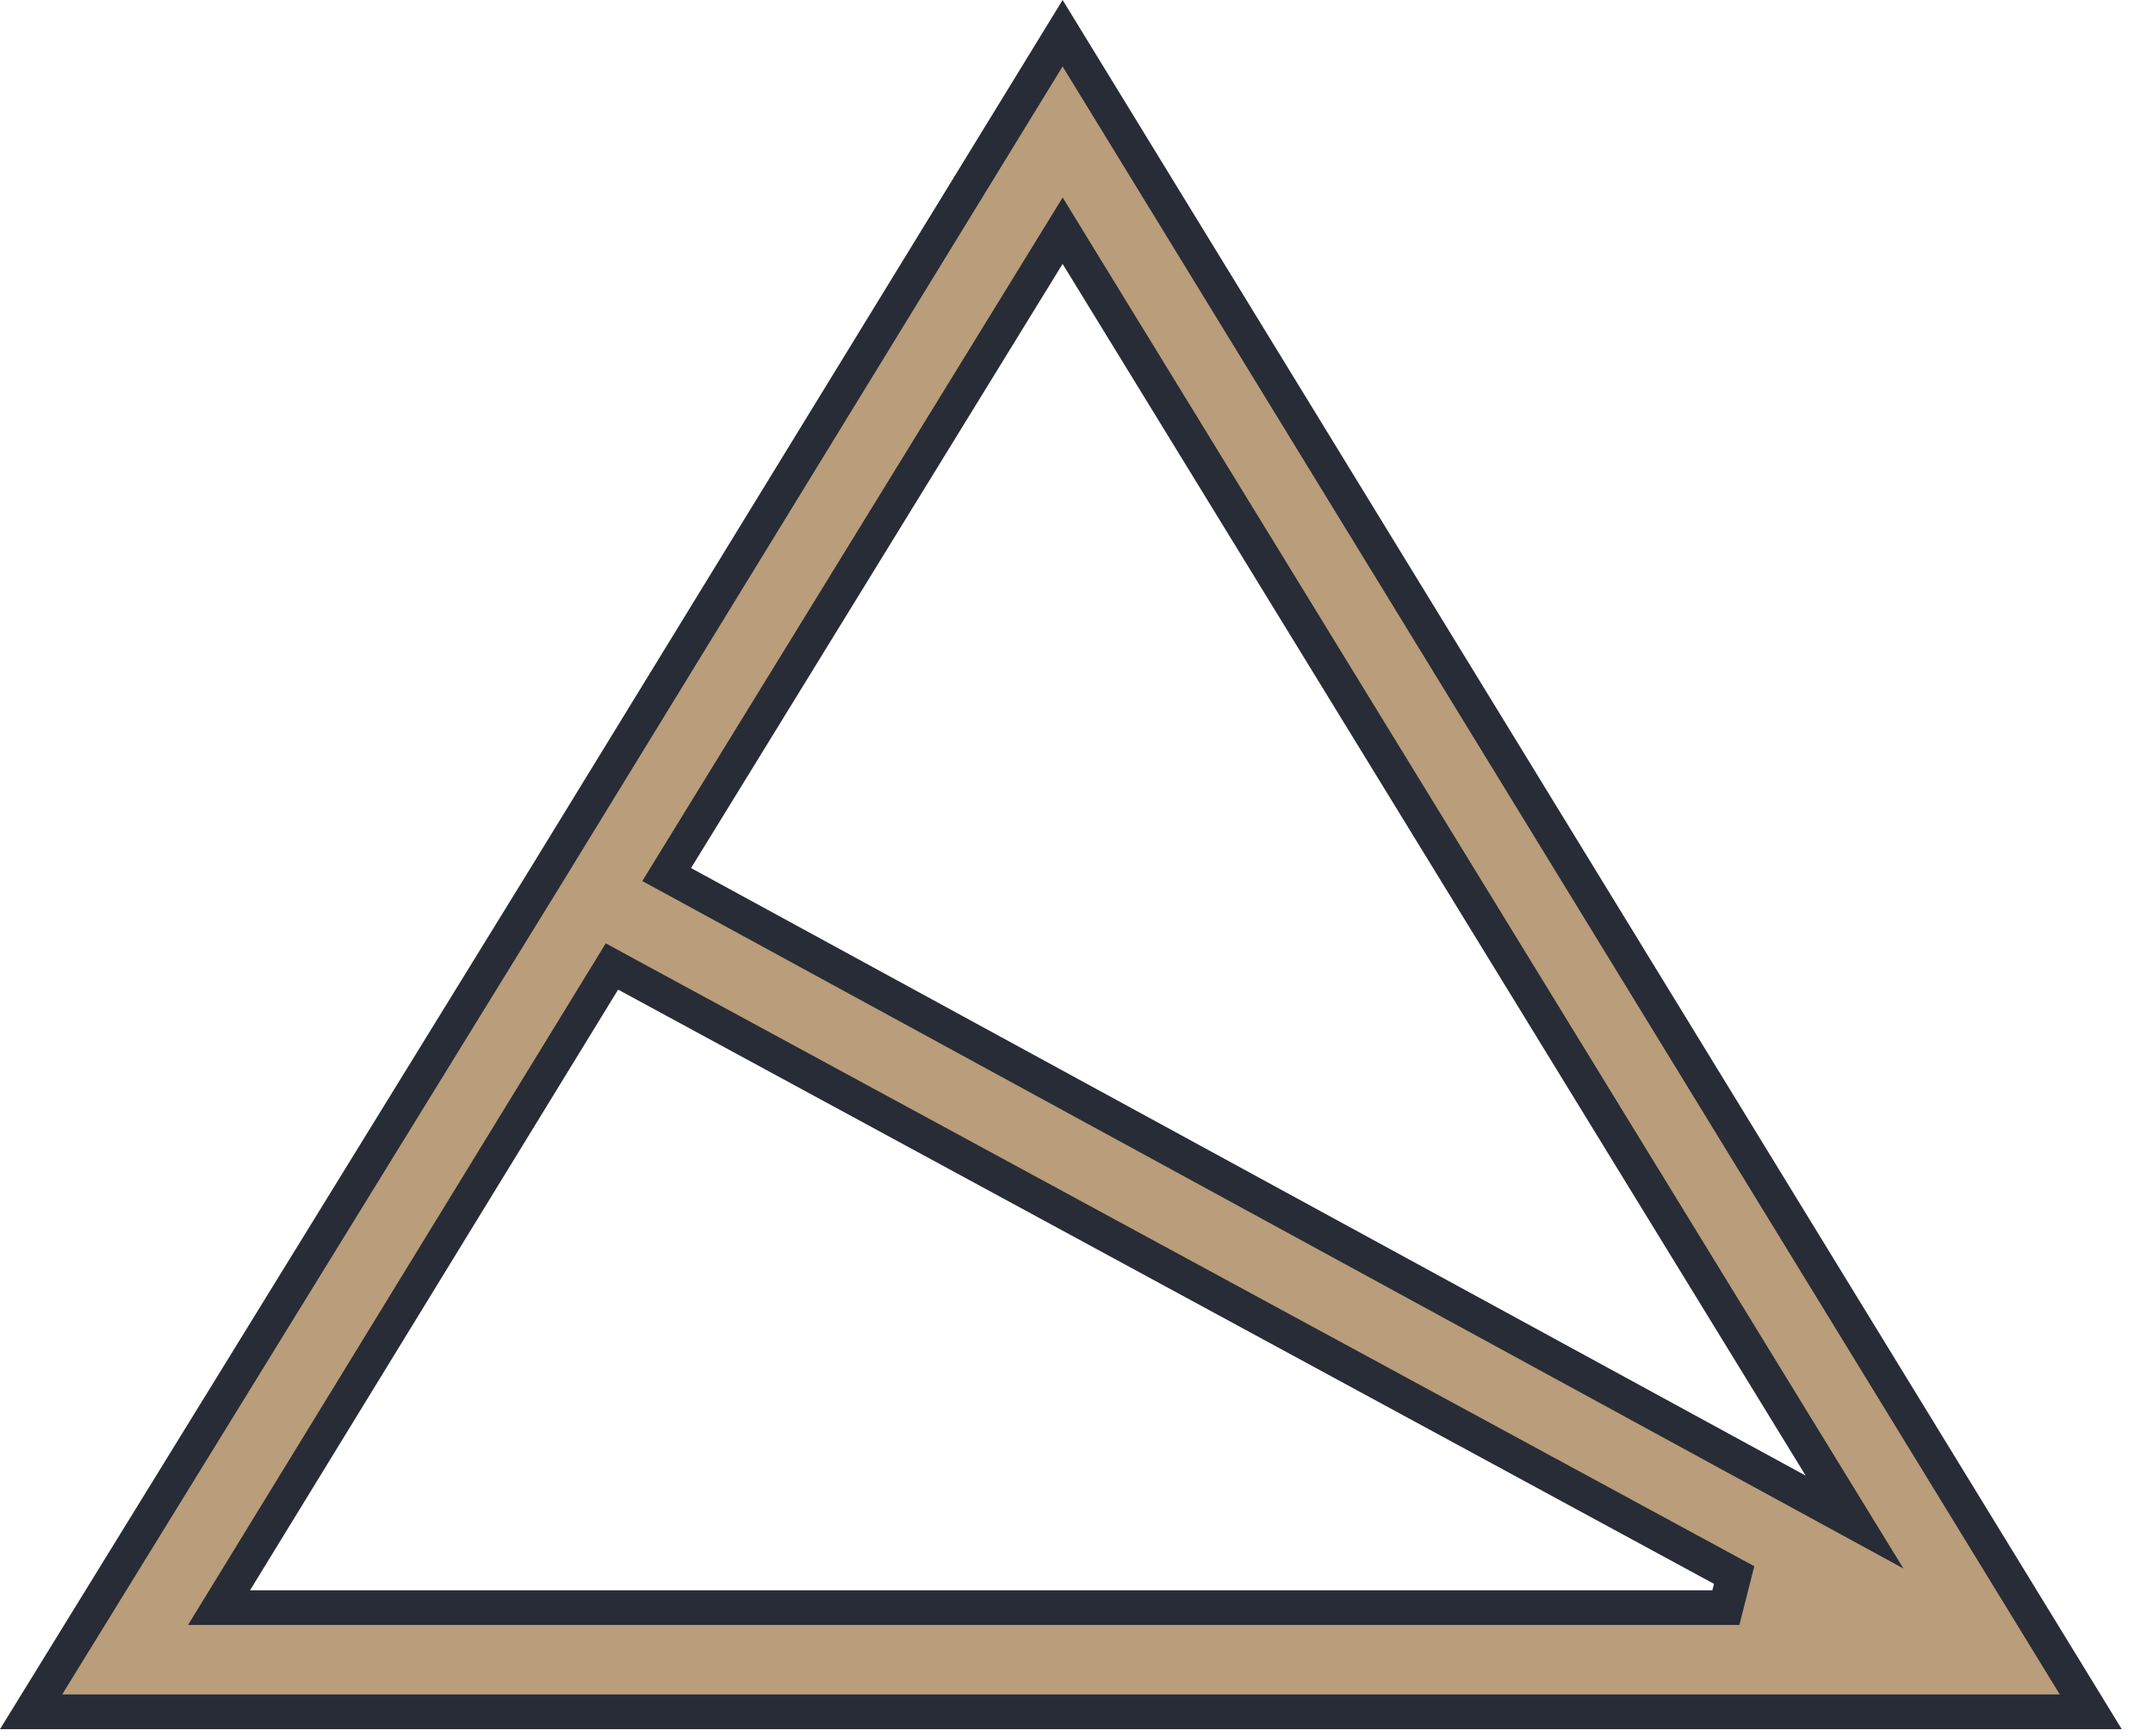 <?xml version="1.0" encoding="UTF-8"?> <svg xmlns="http://www.w3.org/2000/svg" width="62" height="50" viewBox="0 0 62 50" fill="none"> <path d="M60.208 49.3H0.895L15.826 25.062L15.826 25.061L30.6 0.957L60.208 49.3ZM51.761 42.939L53.406 43.836L52.426 42.239L31.026 7.339L30.601 6.644L30.174 7.338L19.474 24.738L19.198 25.187L19.661 25.439L51.761 42.939ZM18.038 28.061L17.622 27.834L17.374 28.239L6.774 45.539L6.307 46.3H7.2H49.7L49.938 45.361L18.038 28.061Z" fill="#BA9D7A" stroke="#272C36"></path> </svg> 